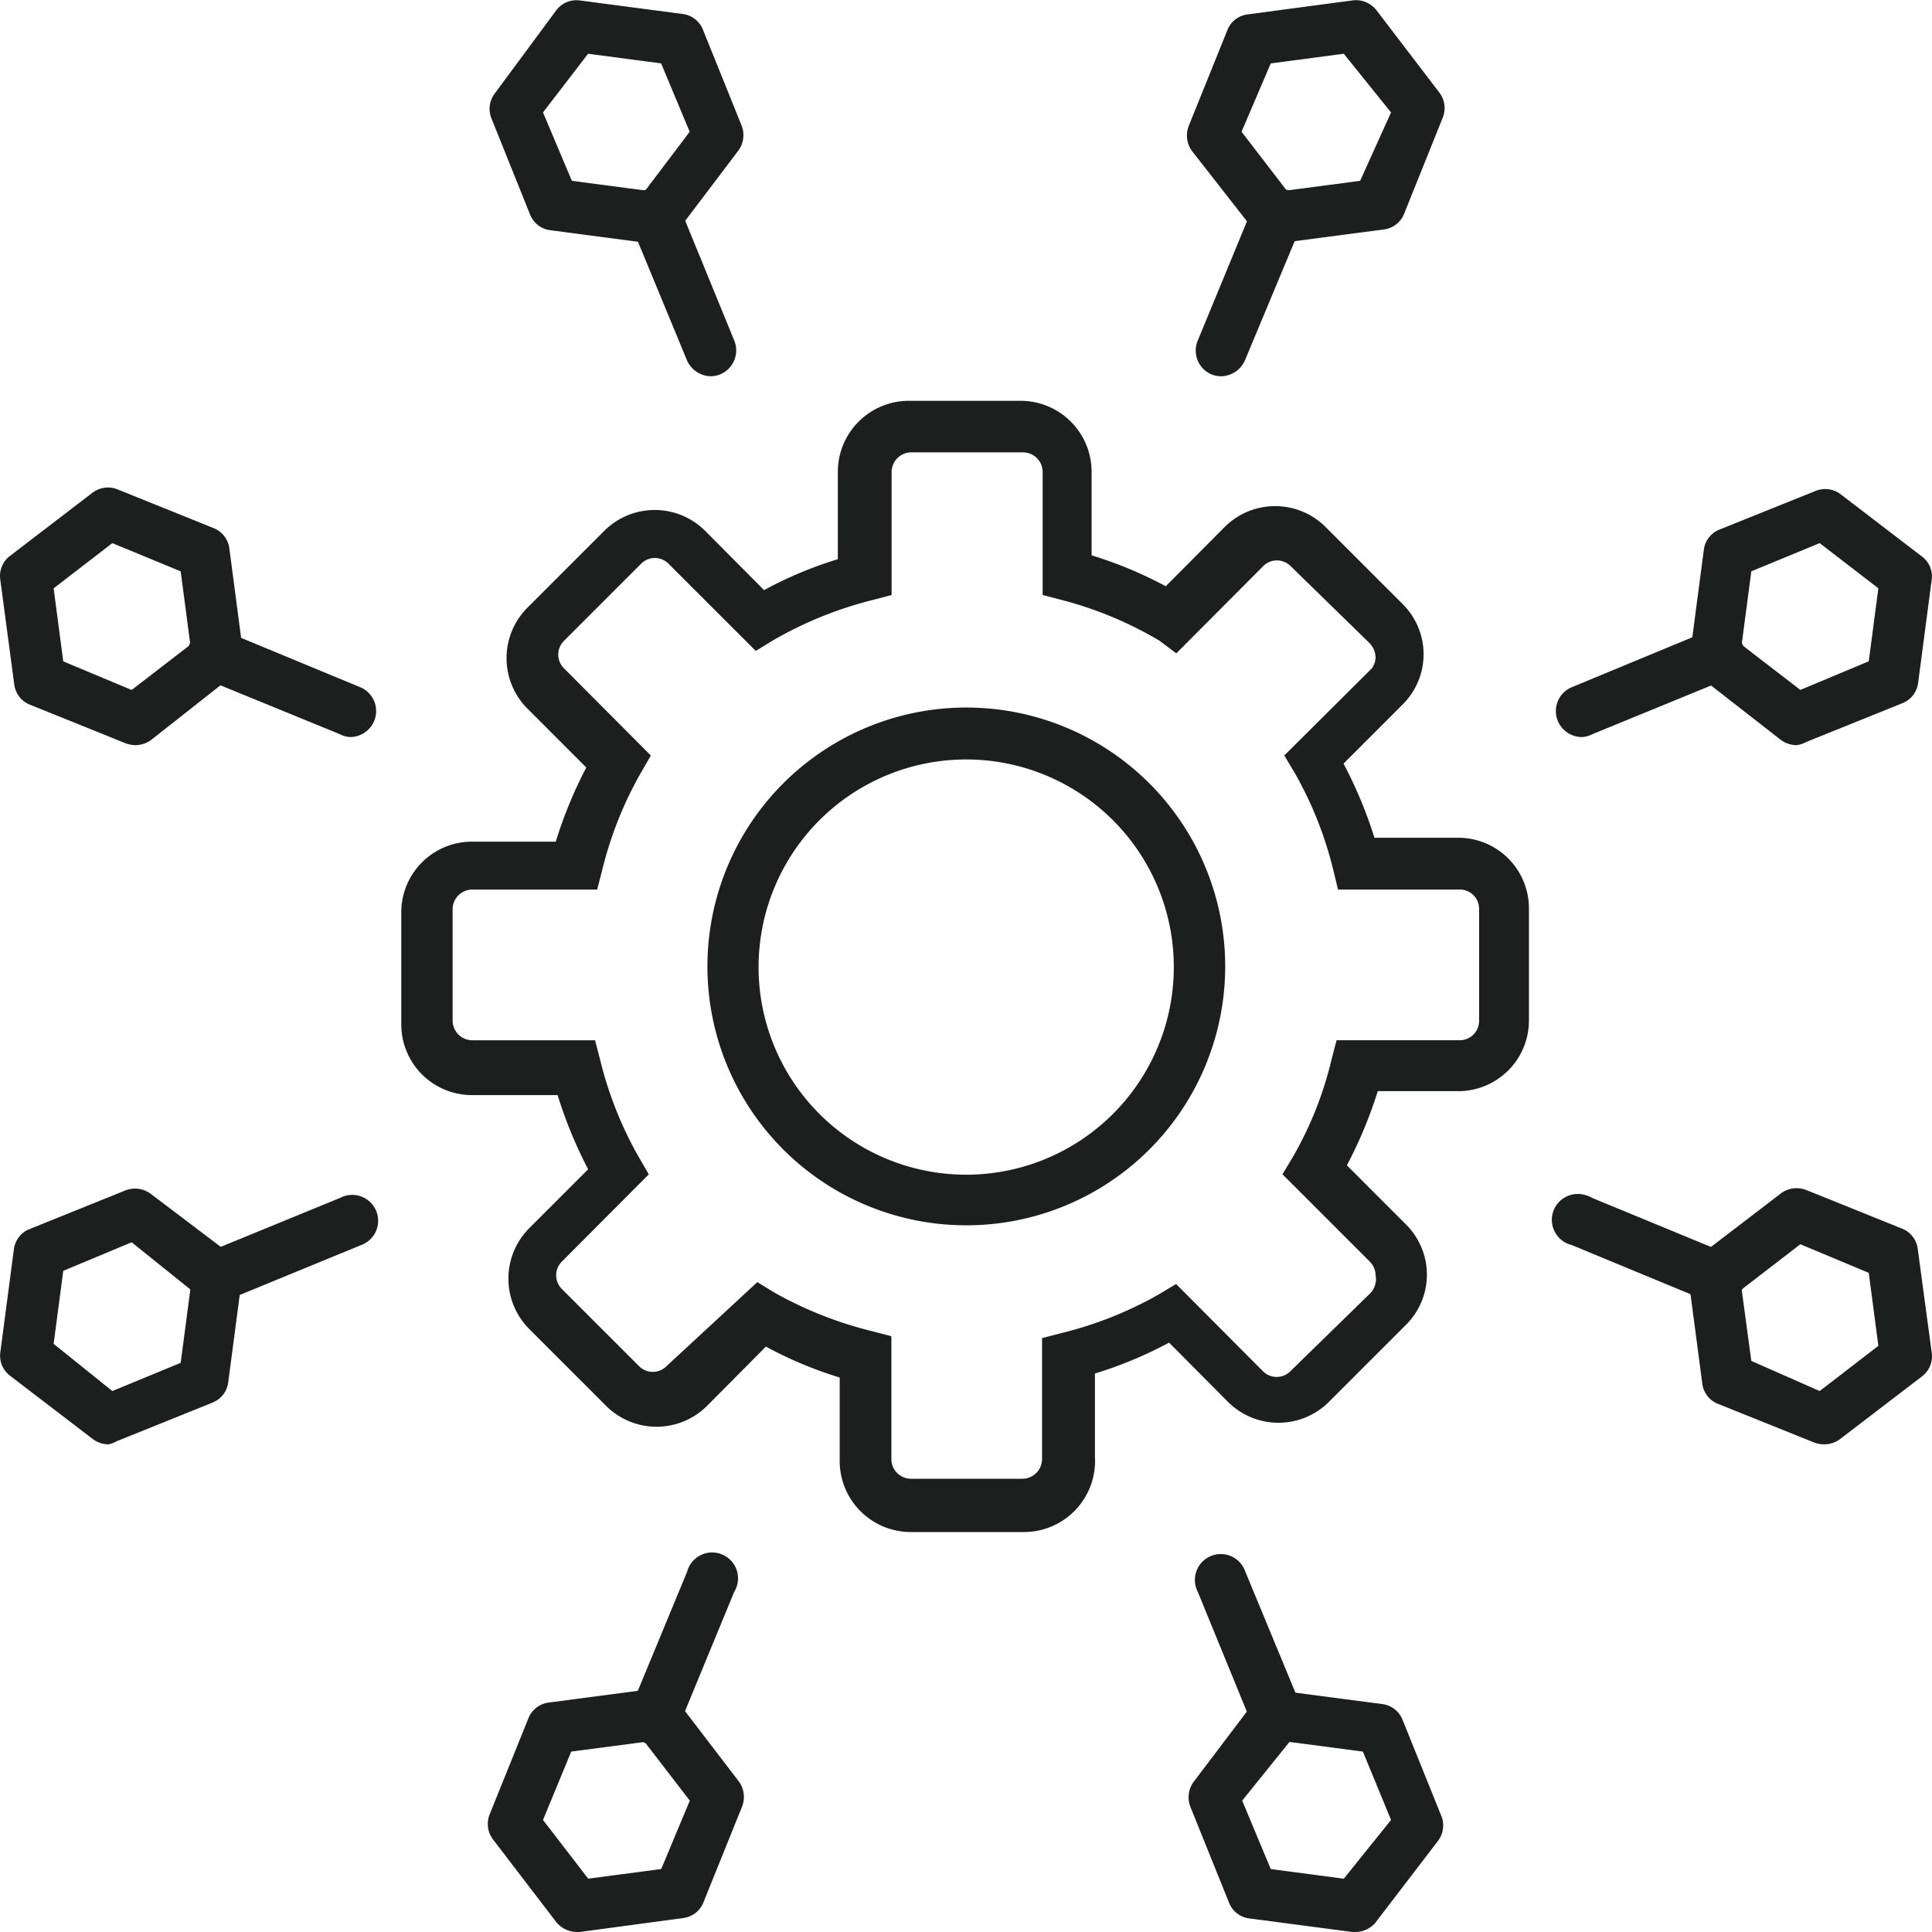 <svg xmlns="http://www.w3.org/2000/svg" viewBox="0 0 50 50"><defs><style>.a{fill:#1d1e1e;}</style></defs><path class="a" d="M25,31.711A6.7,6.7,0,1,1,31.708,25,6.7,6.7,0,0,1,25,31.711Zm0-12.056a5.373,5.373,0,1,0,.01,0Z"/><path class="a" d="M26.46,39.649H23.57a1.84,1.84,0,0,1-1.839-1.84h0V35.65a10.306,10.306,0,0,1-1.909-.8l-1.53,1.54a1.85,1.85,0,0,1-2.6,0l-2-2a1.848,1.848,0,0,1,0-2.6l1.529-1.529a11.469,11.469,0,0,1-.79-1.92H12.214a1.829,1.829,0,0,1-1.829-1.829v-2.9a1.829,1.829,0,0,1,1.829-1.83h2.169a11.459,11.459,0,0,1,.79-1.919l-1.529-1.53a1.848,1.848,0,0,1,0-2.6l2-2a1.848,1.848,0,0,1,2.6,0l1.53,1.539a10.234,10.234,0,0,1,1.909-.8v-2.26a1.839,1.839,0,0,1,1.839-1.839h2.89a1.839,1.839,0,0,1,1.839,1.839h0v2.16a10.664,10.664,0,0,1,1.919.8l1.53-1.539a1.848,1.848,0,0,1,2.6,0l2,2a1.828,1.828,0,0,1,.012,2.587l-.012.012-1.529,1.53a11.5,11.5,0,0,1,.8,1.919h2.159a1.829,1.829,0,0,1,1.839,1.82v2.909a1.829,1.829,0,0,1-1.829,1.829H35.657a11.511,11.511,0,0,1-.8,1.92l1.529,1.529a1.829,1.829,0,0,1,.012,2.587l-.012.012-2,2a1.85,1.85,0,0,1-2.6,0l-1.53-1.54a10.668,10.668,0,0,1-1.919.8v2.159A1.839,1.839,0,0,1,26.6,39.646C26.555,39.649,26.507,39.65,26.46,39.649ZM19.6,33.181l.44.27a10,10,0,0,0,2.529,1l.5.13v3.179a.509.509,0,0,0,.5.51h2.89a.509.509,0,0,0,.509-.51V34.63l.5-.13a9.768,9.768,0,0,0,2.519-1l.45-.27,2.25,2.259a.5.5,0,0,0,.706,0l0,0,2.05-2A.531.531,0,0,0,35.6,33a.511.511,0,0,0-.15-.35l-2.26-2.259.27-.45a9.348,9.348,0,0,0,1-2.52l.13-.5h3.189a.5.5,0,0,0,.5-.5v-2.9a.5.5,0,0,0-.5-.5H34.627l-.12-.5a9.735,9.735,0,0,0-1-2.519l-.27-.45L35.5,17.3a.515.515,0,0,0,.1-.29.556.556,0,0,0-.15-.36l-2.05-2a.5.5,0,0,0-.707,0l0,0-2.25,2.259-.44-.33a9.749,9.749,0,0,0-2.519-1.05l-.5-.13V12.217a.51.51,0,0,0-.509-.51h-2.9a.511.511,0,0,0-.5.51V15.4l-.5.13A9.988,9.988,0,0,0,20,16.576l-.44.27L17.3,14.587a.5.5,0,0,0-.706,0l0,0-2,2a.5.5,0,0,0,0,.707l0,0,2.25,2.259-.26.45a9.735,9.735,0,0,0-1,2.519l-.13.5H12.214a.51.51,0,0,0-.5.5v2.9a.511.511,0,0,0,.5.5H15.4l.13.5a9.728,9.728,0,0,0,1,2.52l.26.45-2.25,2.259a.5.5,0,0,0,0,.707l0,0,2,2a.5.5,0,0,0,.707,0l0,0Z"/><path class="a" d="M17,6.309h-.09l-2.66-.35a.648.648,0,0,1-.529-.4l-1-2.489a.661.661,0,0,1,.09-.66L14.393.271A.653.653,0,0,1,15,.011l2.659.35a.649.649,0,0,1,.53.4l1,2.479a.679.679,0,0,1-.09.67l-1.59,2.1A.7.7,0,0,1,17,6.309ZM14.8,4.68l1.9.25,1.149-1.52-.739-1.769-1.89-.25L14.053,2.91Z"/><path class="a" d="M18.4,9.738a.689.689,0,0,1-.62-.41L16.313,5.779a.67.67,0,0,1,1.239-.509h0L19,8.808a.67.67,0,0,1-.356.878l0,0A.735.735,0,0,1,18.4,9.738Z"/><path class="a" d="M35.077,50H35l-2.659-.35a.648.648,0,0,1-.53-.4l-1-2.479a.68.68,0,0,1,.09-.67l1.59-2.1a.668.668,0,0,1,.619-.25l2.66.35a.65.65,0,0,1,.529.41l1,2.479a.661.661,0,0,1-.09.66l-1.629,2.129A.7.7,0,0,1,35.077,50Zm-2.19-1.629,1.89.25L36,47.1l-.729-1.769-1.9-.25L32.148,46.6Z"/><path class="a" d="M33.067,45.157a.68.68,0,0,1-.619-.42L31,41.2a.67.67,0,0,1,1.187-.622.76.76,0,0,1,.043.1L33.7,44.227a.669.669,0,0,1-.36.87A.626.626,0,0,1,33.067,45.157Z"/><path class="a" d="M3.507,19.285a.8.8,0,0,1-.26-.05l-2.479-1a.648.648,0,0,1-.4-.529l-.36-2.7a.65.65,0,0,1,.25-.619l2.129-1.63a.661.661,0,0,1,.66-.09l2.479,1a.65.65,0,0,1,.41.53l.35,2.659a.671.671,0,0,1-.25.62L3.917,19.145A.7.7,0,0,1,3.507,19.285Zm-1.87-2.169,1.77.74,1.519-1.17-.25-1.9-1.769-.73L1.388,15.226Z"/><path class="a" d="M9.065,19.075a.622.622,0,0,1-.26-.07L5.266,17.556a.67.67,0,0,1,.51-1.24l3.549,1.47a.669.669,0,0,1,.36.869A.679.679,0,0,1,9.065,19.075Z"/><path class="a" d="M47.193,37.379a.692.692,0,0,1-.25-.05l-2.489-1a.651.651,0,0,1-.4-.53l-.35-2.659a.669.669,0,0,1,.25-.62l2.129-1.63a.682.682,0,0,1,.67-.09l2.479,1a.649.649,0,0,1,.4.53L49.992,35a.652.652,0,0,1-.25.62l-2.129,1.629A.675.675,0,0,1,47.193,37.379ZM45.324,35.22l1.769.78,1.519-1.17-.249-1.889-1.77-.74-1.519,1.17Z"/><path class="a" d="M44.484,33.74a.746.746,0,0,1-.26-.05l-3.549-1.469a.67.67,0,1,1,.343-1.295A.693.693,0,0,1,41.2,31l3.539,1.46a.67.67,0,0,1,.361.875v.005A.66.66,0,0,1,44.484,33.74Z"/><path class="a" d="M2.807,37.379a.677.677,0,0,1-.41-.14L.268,35.61A.65.65,0,0,1,.008,35l.35-2.659a.649.649,0,0,1,.4-.53l2.479-1a.682.682,0,0,1,.67.09l2.1,1.59a.669.669,0,0,1,.25.62l-.35,2.659a.651.651,0,0,1-.41.53l-2.479,1A.686.686,0,0,1,2.807,37.379Zm-1.419-2.6L2.907,36l1.769-.73.25-1.9-1.519-1.22-1.77.74Z"/><path class="a" d="M5.516,33.74a.661.661,0,0,1-.61-.409.67.67,0,0,1,.356-.878l0,0L8.805,31a.67.67,0,0,1,.622,1.187.76.76,0,0,1-.1.043L5.776,33.69A.746.746,0,0,1,5.516,33.74Z"/><path class="a" d="M46.493,19.285a.7.7,0,0,1-.41-.14l-2.089-1.629a.671.671,0,0,1-.25-.62l.35-2.659a.649.649,0,0,1,.4-.53l2.489-1a.661.661,0,0,1,.66.09l2.129,1.63a.646.646,0,0,1,.22.579l-.35,2.66a.649.649,0,0,1-.4.529l-2.479,1A.8.8,0,0,1,46.493,19.285Zm-1.419-2.6,1.519,1.17,1.77-.74.249-1.89-1.519-1.169-1.769.73Z"/><path class="a" d="M40.935,19.075a.679.679,0,0,1-.62-.42.669.669,0,0,1,.36-.869l3.549-1.47a.67.67,0,0,1,.51,1.24L41.2,19.005A.622.622,0,0,1,40.935,19.075Z"/><path class="a" d="M14.923,50a.7.7,0,0,1-.53-.26l-1.629-2.129a.661.661,0,0,1-.09-.66l1-2.479a.65.65,0,0,1,.529-.41l2.66-.35a.668.668,0,0,1,.619.25l1.63,2.13a.678.678,0,0,1,.09.669l-1,2.479a.648.648,0,0,1-.53.4L15,50Zm-.87-2.9,1.17,1.52,1.89-.25.739-1.77-1.169-1.519-1.9.25Z"/><path class="a" d="M16.933,45.157a.63.63,0,0,1-.26-.06.669.669,0,0,1-.36-.87l1.469-3.549A.67.67,0,1,1,19,41.2l-1.46,3.539A.678.678,0,0,1,16.933,45.157Z"/><path class="a" d="M33,6.309a.7.7,0,0,1-.509-.3L30.858,3.92a.679.679,0,0,1-.09-.67l1-2.479a.649.649,0,0,1,.53-.4L35,.011a.671.671,0,0,1,.62.25L37.246,2.39a.661.661,0,0,1,.09.66l-1,2.489a.648.648,0,0,1-.529.4l-2.66.35Zm-.869-2.9L33.3,4.93l1.9-.25L36,2.91,34.777,1.391l-1.89.25Z"/><path class="a" d="M31.6,9.738a.737.737,0,0,1-.25-.05.67.67,0,0,1-.35-.88l1.46-3.538a.67.67,0,0,1,1.239.509L32.218,9.328A.689.689,0,0,1,31.6,9.738Z"/></svg>